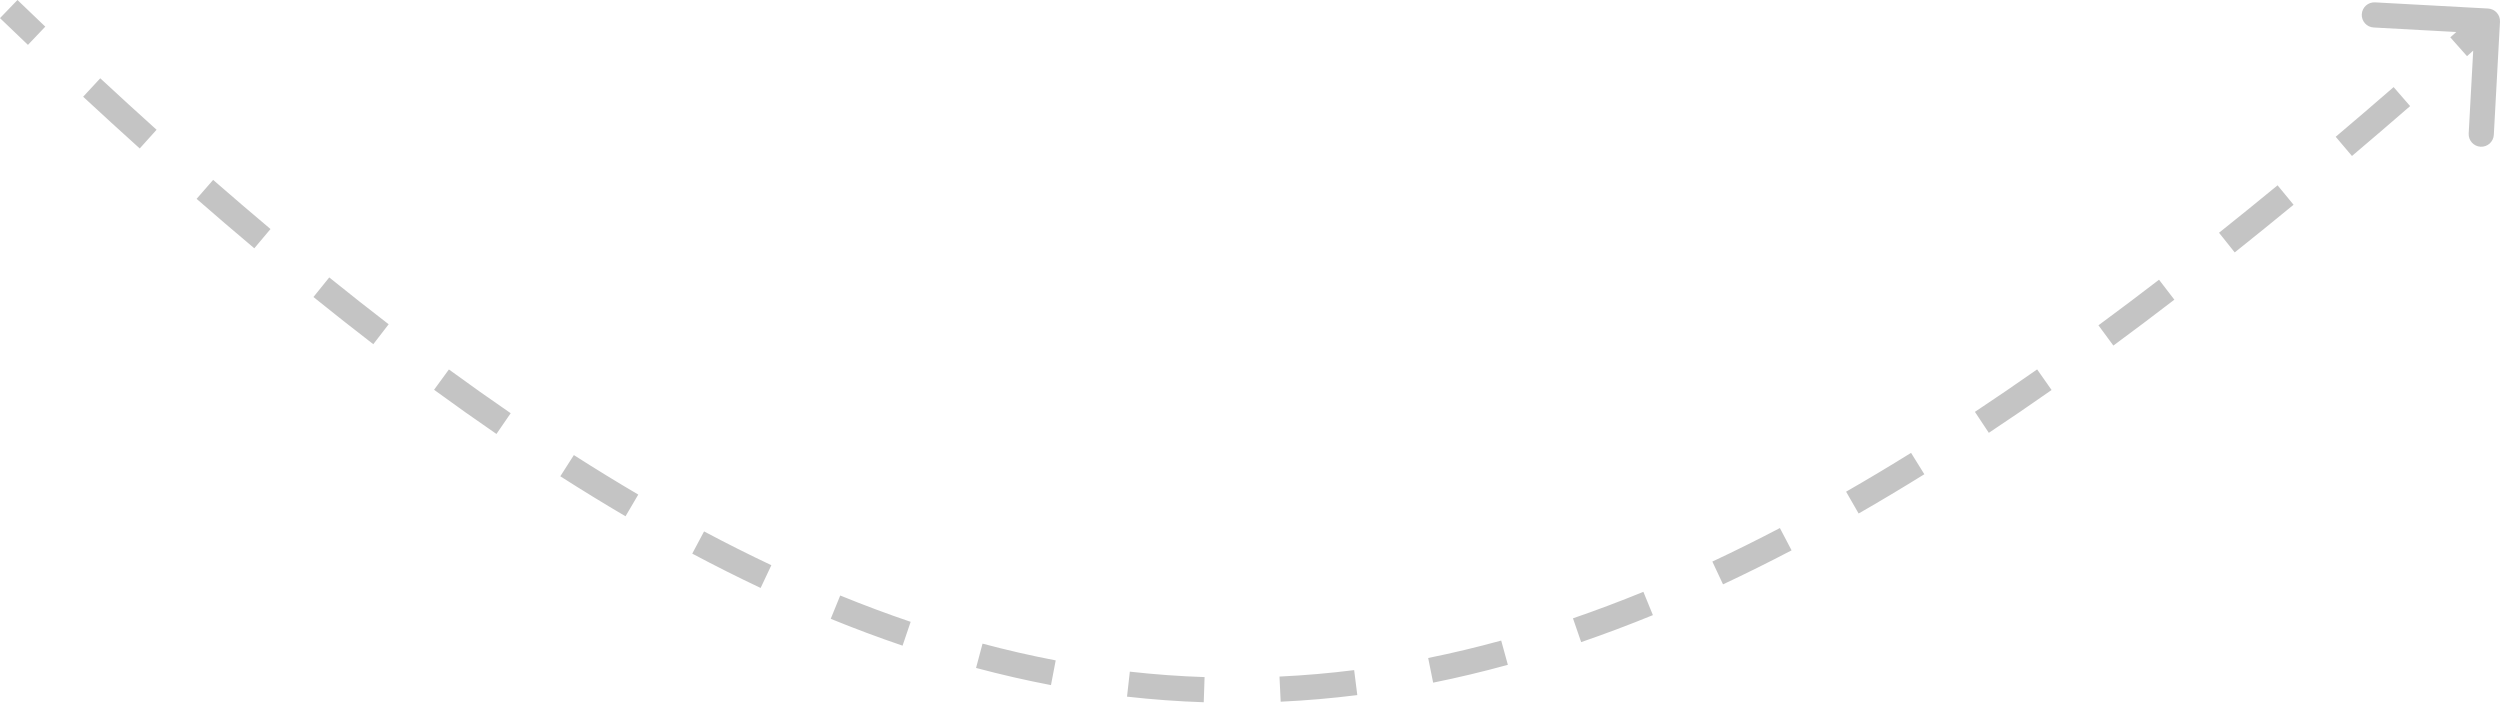 <?xml version="1.0" encoding="UTF-8"?> <svg xmlns="http://www.w3.org/2000/svg" width="795" height="224" viewBox="0 0 795 224" fill="none"> <path d="M792.996 6.817C793.056 5.714 792.211 4.771 791.108 4.71L773.129 3.73C772.026 3.67 771.083 4.515 771.023 5.619C770.962 6.722 771.808 7.665 772.911 7.725L788.892 8.597L788.021 24.577C787.96 25.681 788.806 26.624 789.909 26.684C791.012 26.744 791.955 25.898 792.016 24.795L792.996 6.817ZM1.387 4.323C4.359 7.184 7.318 10.017 10.265 12.821L13.023 9.922C10.082 7.124 7.129 4.297 4.163 1.441L1.387 4.323ZM27.802 29.295C33.843 34.896 39.833 40.371 45.774 45.722L48.451 42.749C42.525 37.412 36.55 31.949 30.522 26.361L27.802 29.295ZM63.833 61.73C69.992 67.1 76.099 72.332 82.157 77.425L84.732 74.363C78.693 69.285 72.604 64.069 66.462 58.714L63.833 61.73ZM100.932 92.894C107.317 98.045 113.648 103.038 119.93 107.873L122.37 104.702C116.114 99.886 109.806 94.912 103.444 89.78L100.932 92.894ZM139.212 122.335C145.862 127.188 152.457 131.86 159.003 136.351L161.266 133.052C154.755 128.584 148.191 123.935 141.571 119.103L139.212 122.335ZM179.257 149.773C186.199 154.207 193.089 158.433 199.93 162.451L201.956 159.001C195.16 155.009 188.313 150.81 181.41 146.401L179.257 149.773ZM221.074 174.287C228.341 178.152 235.558 181.776 242.731 185.162L244.439 181.543C237.326 178.186 230.166 174.591 222.953 170.755L221.074 174.287ZM264.925 194.93C272.544 198.036 280.119 200.868 287.658 203.425L288.944 199.636C281.483 197.105 273.983 194.302 266.436 191.225L264.925 194.93ZM310.9 210.473C318.824 212.587 326.716 214.395 334.586 215.898L335.337 211.968C327.564 210.484 319.765 208.697 311.931 206.607L310.9 210.473ZM358.615 219.549C366.708 220.46 374.785 221.048 382.857 221.314L382.989 217.315C375.023 217.053 367.052 216.473 359.063 215.573L358.615 219.549ZM407.16 221.144C415.223 220.766 423.29 220.068 431.37 219.053L430.871 215.083C422.893 216.085 414.931 216.774 406.973 217.147L407.16 221.144ZM455.345 215.123C463.196 213.538 471.068 211.658 478.969 209.485L477.908 205.627C470.093 207.776 462.311 209.634 454.553 211.201L455.345 215.123ZM502.158 202.303C509.691 199.713 517.257 196.862 524.865 193.755L523.352 190.051C515.811 193.131 508.315 195.955 500.857 198.52L502.158 202.303ZM547.073 184.013C554.267 180.644 561.504 177.051 568.791 173.236L566.935 169.691C559.698 173.48 552.514 177.046 545.376 180.389L547.073 184.013ZM590.047 161.563C596.942 157.604 603.885 153.452 610.882 149.109L608.772 145.71C601.812 150.03 594.908 154.158 588.055 158.093L590.047 161.563ZM631.34 135.972C637.927 131.605 644.563 127.075 651.254 122.381L648.957 119.106C642.293 123.78 635.685 128.291 629.129 132.638L631.34 135.972ZM670.865 108.28C677.265 103.567 683.718 98.711 690.226 93.712L687.789 90.539C681.301 95.522 674.87 100.362 668.492 105.058L670.865 108.28ZM709.393 78.708C715.571 73.784 721.799 68.737 728.082 63.566L725.539 60.476C719.272 65.635 713.06 70.669 706.899 75.579L709.393 78.708ZM746.633 48.075C752.739 42.905 758.896 37.624 765.108 32.23L762.485 29.209C756.285 34.592 750.14 39.863 744.047 45.022L746.633 48.075ZM783.181 16.363C786.219 13.666 789.27 10.945 792.334 8.198L789.663 5.218C786.604 7.961 783.558 10.678 780.525 13.37L783.181 16.363ZM794.994 6.926C795.114 4.719 793.423 2.833 791.216 2.713L755.26 0.752C753.053 0.632 751.167 2.323 751.047 4.529C750.926 6.736 752.617 8.622 754.824 8.742L786.785 10.485L785.042 42.447C784.922 44.653 786.613 46.54 788.82 46.66C791.026 46.78 792.913 45.089 793.033 42.883L794.994 6.926ZM-0 5.764C2.974 8.628 5.936 11.464 8.886 14.27L14.402 8.473C11.464 5.677 8.514 2.853 5.551 -0L-0 5.764ZM26.441 30.762C32.489 36.369 38.486 41.851 44.435 47.209L49.79 41.262C43.871 35.932 37.903 30.476 31.882 24.894L26.441 30.762ZM62.518 63.237C68.686 68.615 74.802 73.855 80.87 78.956L86.019 72.832C79.99 67.762 73.91 62.554 67.777 57.206L62.518 63.237ZM99.676 94.451C106.072 99.611 112.416 104.613 118.71 109.458L123.591 103.117C117.347 98.311 111.051 93.346 104.7 88.223L99.676 94.451ZM138.033 123.951C144.698 128.815 151.309 133.498 157.871 138.001L162.398 131.403C155.903 126.946 149.355 122.308 142.751 117.487L138.033 123.951ZM178.18 151.459C185.143 155.906 192.053 160.145 198.917 164.176L202.969 157.276C196.196 153.297 189.37 149.111 182.487 144.715L178.18 151.459ZM220.135 176.054C227.429 179.933 234.674 183.571 241.877 186.971L245.293 179.734C238.21 176.391 231.079 172.81 223.892 168.988L220.135 176.054ZM264.17 196.782C271.824 199.903 279.437 202.749 287.015 205.32L289.586 197.742C282.165 195.224 274.703 192.435 267.191 189.372L264.17 196.782ZM310.384 212.406C318.354 214.532 326.293 216.351 334.211 217.863L335.712 210.003C327.987 208.528 320.235 206.752 312.447 204.674L310.384 212.406ZM358.391 221.537C366.536 222.454 374.666 223.046 382.791 223.314L383.055 215.316C375.142 215.055 367.223 214.479 359.287 213.585L358.391 221.537ZM407.254 223.142C415.37 222.761 423.488 222.059 431.619 221.038L430.622 213.098C422.695 214.094 414.784 214.778 406.879 215.149L407.254 223.142ZM455.741 217.084C463.638 215.489 471.555 213.598 479.499 211.414L477.378 203.698C469.605 205.835 461.868 207.683 454.157 209.24L455.741 217.084ZM502.809 204.195C510.378 201.592 517.98 198.728 525.622 195.607L522.596 188.199C515.088 191.265 507.627 194.075 500.206 196.628L502.809 204.195ZM547.922 185.825C555.143 182.442 562.407 178.836 569.719 175.009L566.007 167.919C558.795 171.695 551.638 175.248 544.528 178.578L547.922 185.825ZM591.043 163.298C597.959 159.327 604.922 155.163 611.937 150.809L607.717 144.01C600.776 148.318 593.891 152.435 587.058 156.358L591.043 163.298ZM632.446 137.64C639.047 133.262 645.698 128.722 652.403 124.019L647.808 117.468C641.158 122.132 634.564 126.634 628.024 130.97L632.446 137.64ZM672.051 109.891C678.463 105.17 684.927 100.305 691.445 95.299L686.571 88.952C680.093 93.928 673.673 98.76 667.306 103.447L672.051 109.891ZM710.64 80.272C716.826 75.342 723.063 70.287 729.353 65.11L724.268 58.932C718.009 64.084 711.804 69.111 705.652 74.015L710.64 80.272ZM747.925 49.602C754.038 44.427 760.202 39.139 766.42 33.741L761.174 27.698C754.98 33.076 748.841 38.342 742.754 43.495L747.925 49.602ZM784.509 17.859C787.549 15.161 790.603 12.437 793.67 9.687L788.328 3.729C785.271 6.47 782.227 9.185 779.197 11.874L784.509 17.859Z" fill="#C4C4C4"></path> </svg> 